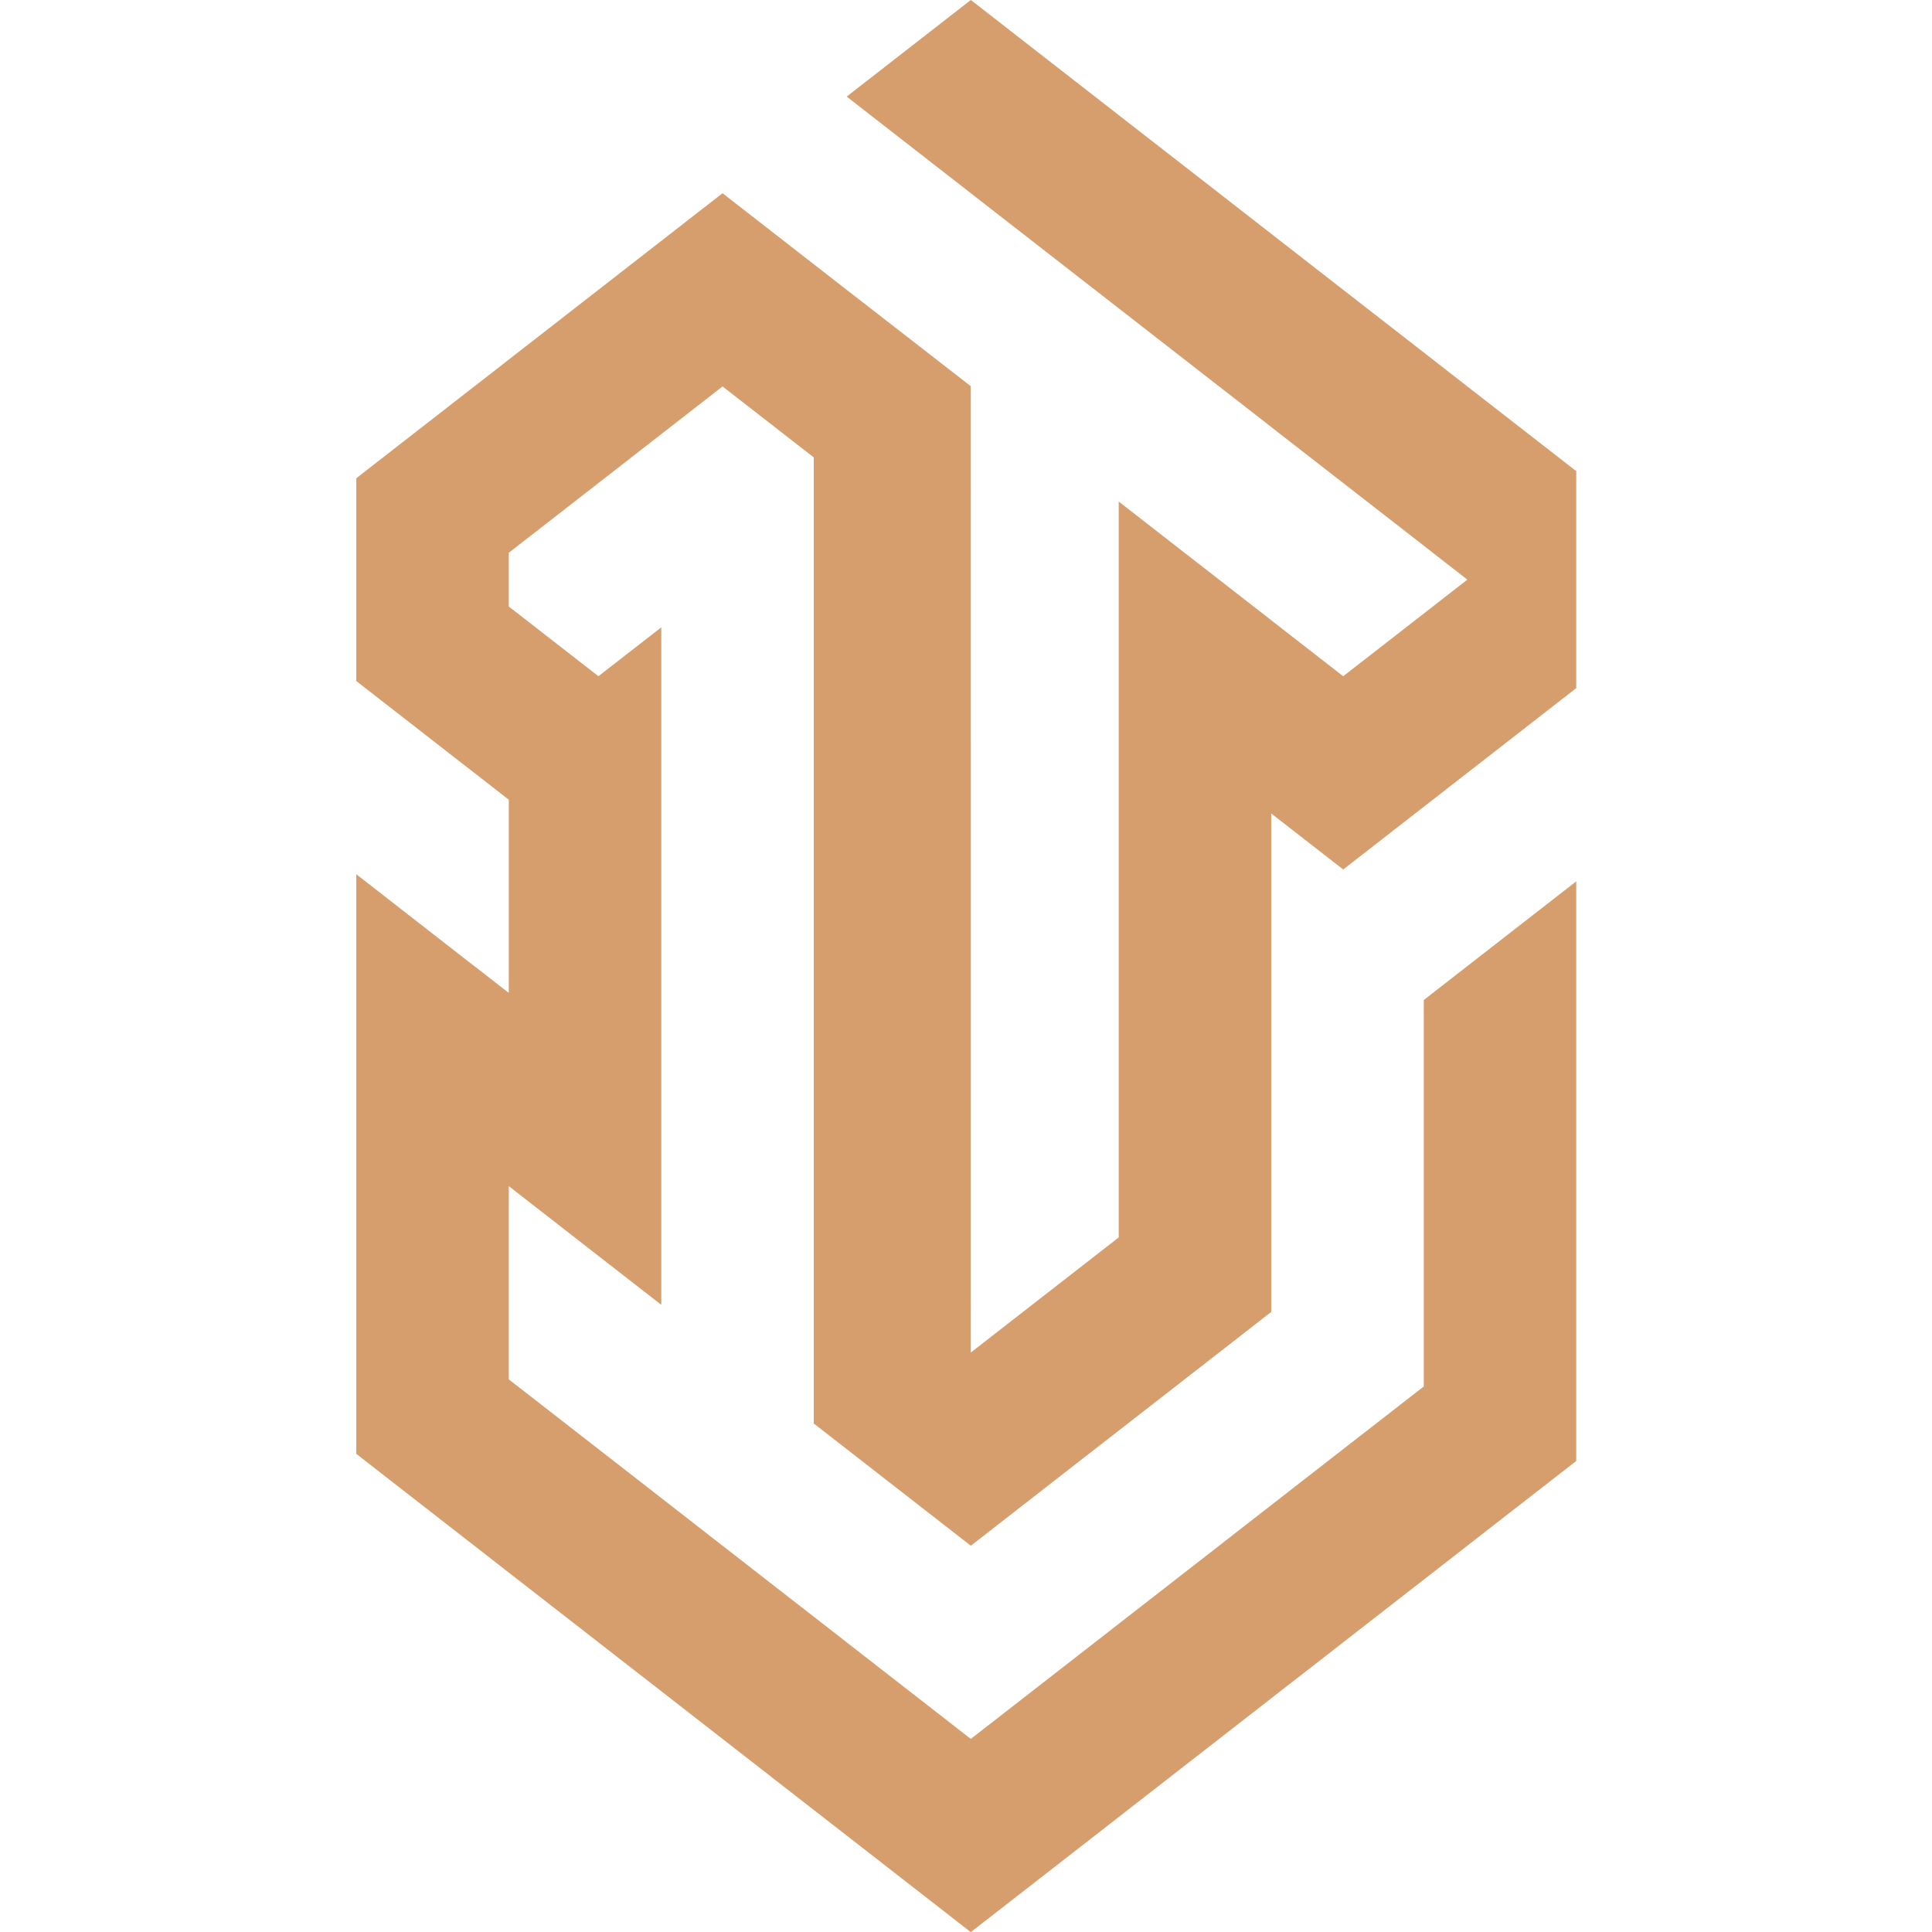<?xml version="1.0" encoding="UTF-8" standalone="no"?>
<!DOCTYPE svg PUBLIC "-//W3C//DTD SVG 1.1//EN" "http://www.w3.org/Graphics/SVG/1.1/DTD/svg11.dtd">
<svg width="100%" height="100%" viewBox="0 0 1024 1024" version="1.1" xmlns="http://www.w3.org/2000/svg" xmlns:xlink="http://www.w3.org/1999/xlink" xml:space="preserve" xmlns:serif="http://www.serif.com/" style="fill-rule:evenodd;clip-rule:evenodd;stroke-linejoin:round;stroke-miterlimit:2;">
    <g transform="matrix(1,0,0,1,-4810,-2932)">
        <g id="favicon" transform="matrix(1,0,0,1,4810.12,2932)">
            <rect x="0" y="0" width="1024" height="1024" style="fill:none;"/>
            <clipPath id="_clip1">
                <rect x="0" y="0" width="1024" height="1024"/>
            </clipPath>
            <g clip-path="url(#_clip1)">
                <g transform="matrix(2.875,0,0,2.875,269.549,190.551)">
                    <g>
                        <g>
                            <path d="M0,223.635L16.524,236.489L16.524,236.497L28.114,245.506L39.405,254.298L56.225,267.393L62.293,272.111L84.333,289.266L85.167,289.919L107.954,272.197L108.06,272.111L108.064,272.111L112.444,268.695L130.949,254.298L140.557,246.822L140.557,246.818L153.83,236.497L153.83,236.489L153.833,236.489L168.678,224.94L176.714,218.685L176.714,218.676L196.789,203.064L196.789,96.204L176.714,111.825L168.678,118.083L168.678,189.326L153.833,200.871L153.83,200.871L140.557,211.199L130.954,218.676L130.954,218.685L130.949,218.685L112.444,233.077L108.064,236.497L108.06,236.497L85.178,254.298L85.167,254.298L84.333,253.647L62.293,236.497L62.293,236.489L56.225,231.769L39.414,218.685L39.405,218.685L28.114,209.887L16.524,200.871L0,188.014L0,152.39L16.524,165.254L28.114,174.272L28.114,49.376L16.524,58.386L16.524,58.394L16.524,58.386L0,45.532L0,35.628L16.524,22.773L28.114,13.753L39.405,4.963L56.225,18.047L56.225,196.15L62.293,200.871L85.178,218.685L108.06,200.871L108.064,200.871L112.444,197.464L130.954,183.059L140.557,175.58L140.557,83.688L153.83,94.013L153.833,94.013L168.678,82.459L168.852,82.321L170.843,80.776L176.714,76.2L176.721,76.2L196.789,60.583L196.789,20.579L176.714,4.963L168.678,-1.3L153.83,-12.847L140.557,-23.181L130.954,-30.657L130.949,-30.657L130.949,-30.665L112.444,-45.053L112.444,-45.059L108.064,-48.47L108.06,-48.47L85.178,-66.284L84.333,-65.623L62.293,-48.47L84.333,-31.318L85.178,-30.665L85.178,-30.657L108.06,-12.847L108.064,-12.847L112.444,-9.435L130.949,4.963L130.954,4.963L140.557,12.438L140.557,12.445L153.83,22.773L153.833,22.773L168.678,34.314L168.678,34.325L176.714,40.578L176.714,40.584L168.678,46.839L153.833,58.386L153.83,58.394L140.557,48.069L140.557,48.059L130.954,40.584L130.949,40.584L112.444,26.186L112.444,161.844L108.424,164.974L108.064,165.249L108.064,165.254L85.189,183.059L85.178,183.059L85.178,183.064L85.167,4.916L62.293,-12.847L62.286,-12.847L56.225,-17.567L39.405,-30.657L28.114,-21.869L16.524,-12.847L0,0.01L-6.354,4.963L-6.367,4.963L-28.114,21.888L-28.114,59.273L-6.367,76.2L-6.354,76.2L0,81.153L0,116.77L-6.354,111.825L-6.367,111.825L-28.114,94.893L-28.114,201.75L-6.354,218.685L0,223.635Z" style="fill:rgb(215,158,109);fill-rule:nonzero;"/>
                        </g>
                    </g>
                </g>
            </g>
        </g>
    </g>
</svg>
